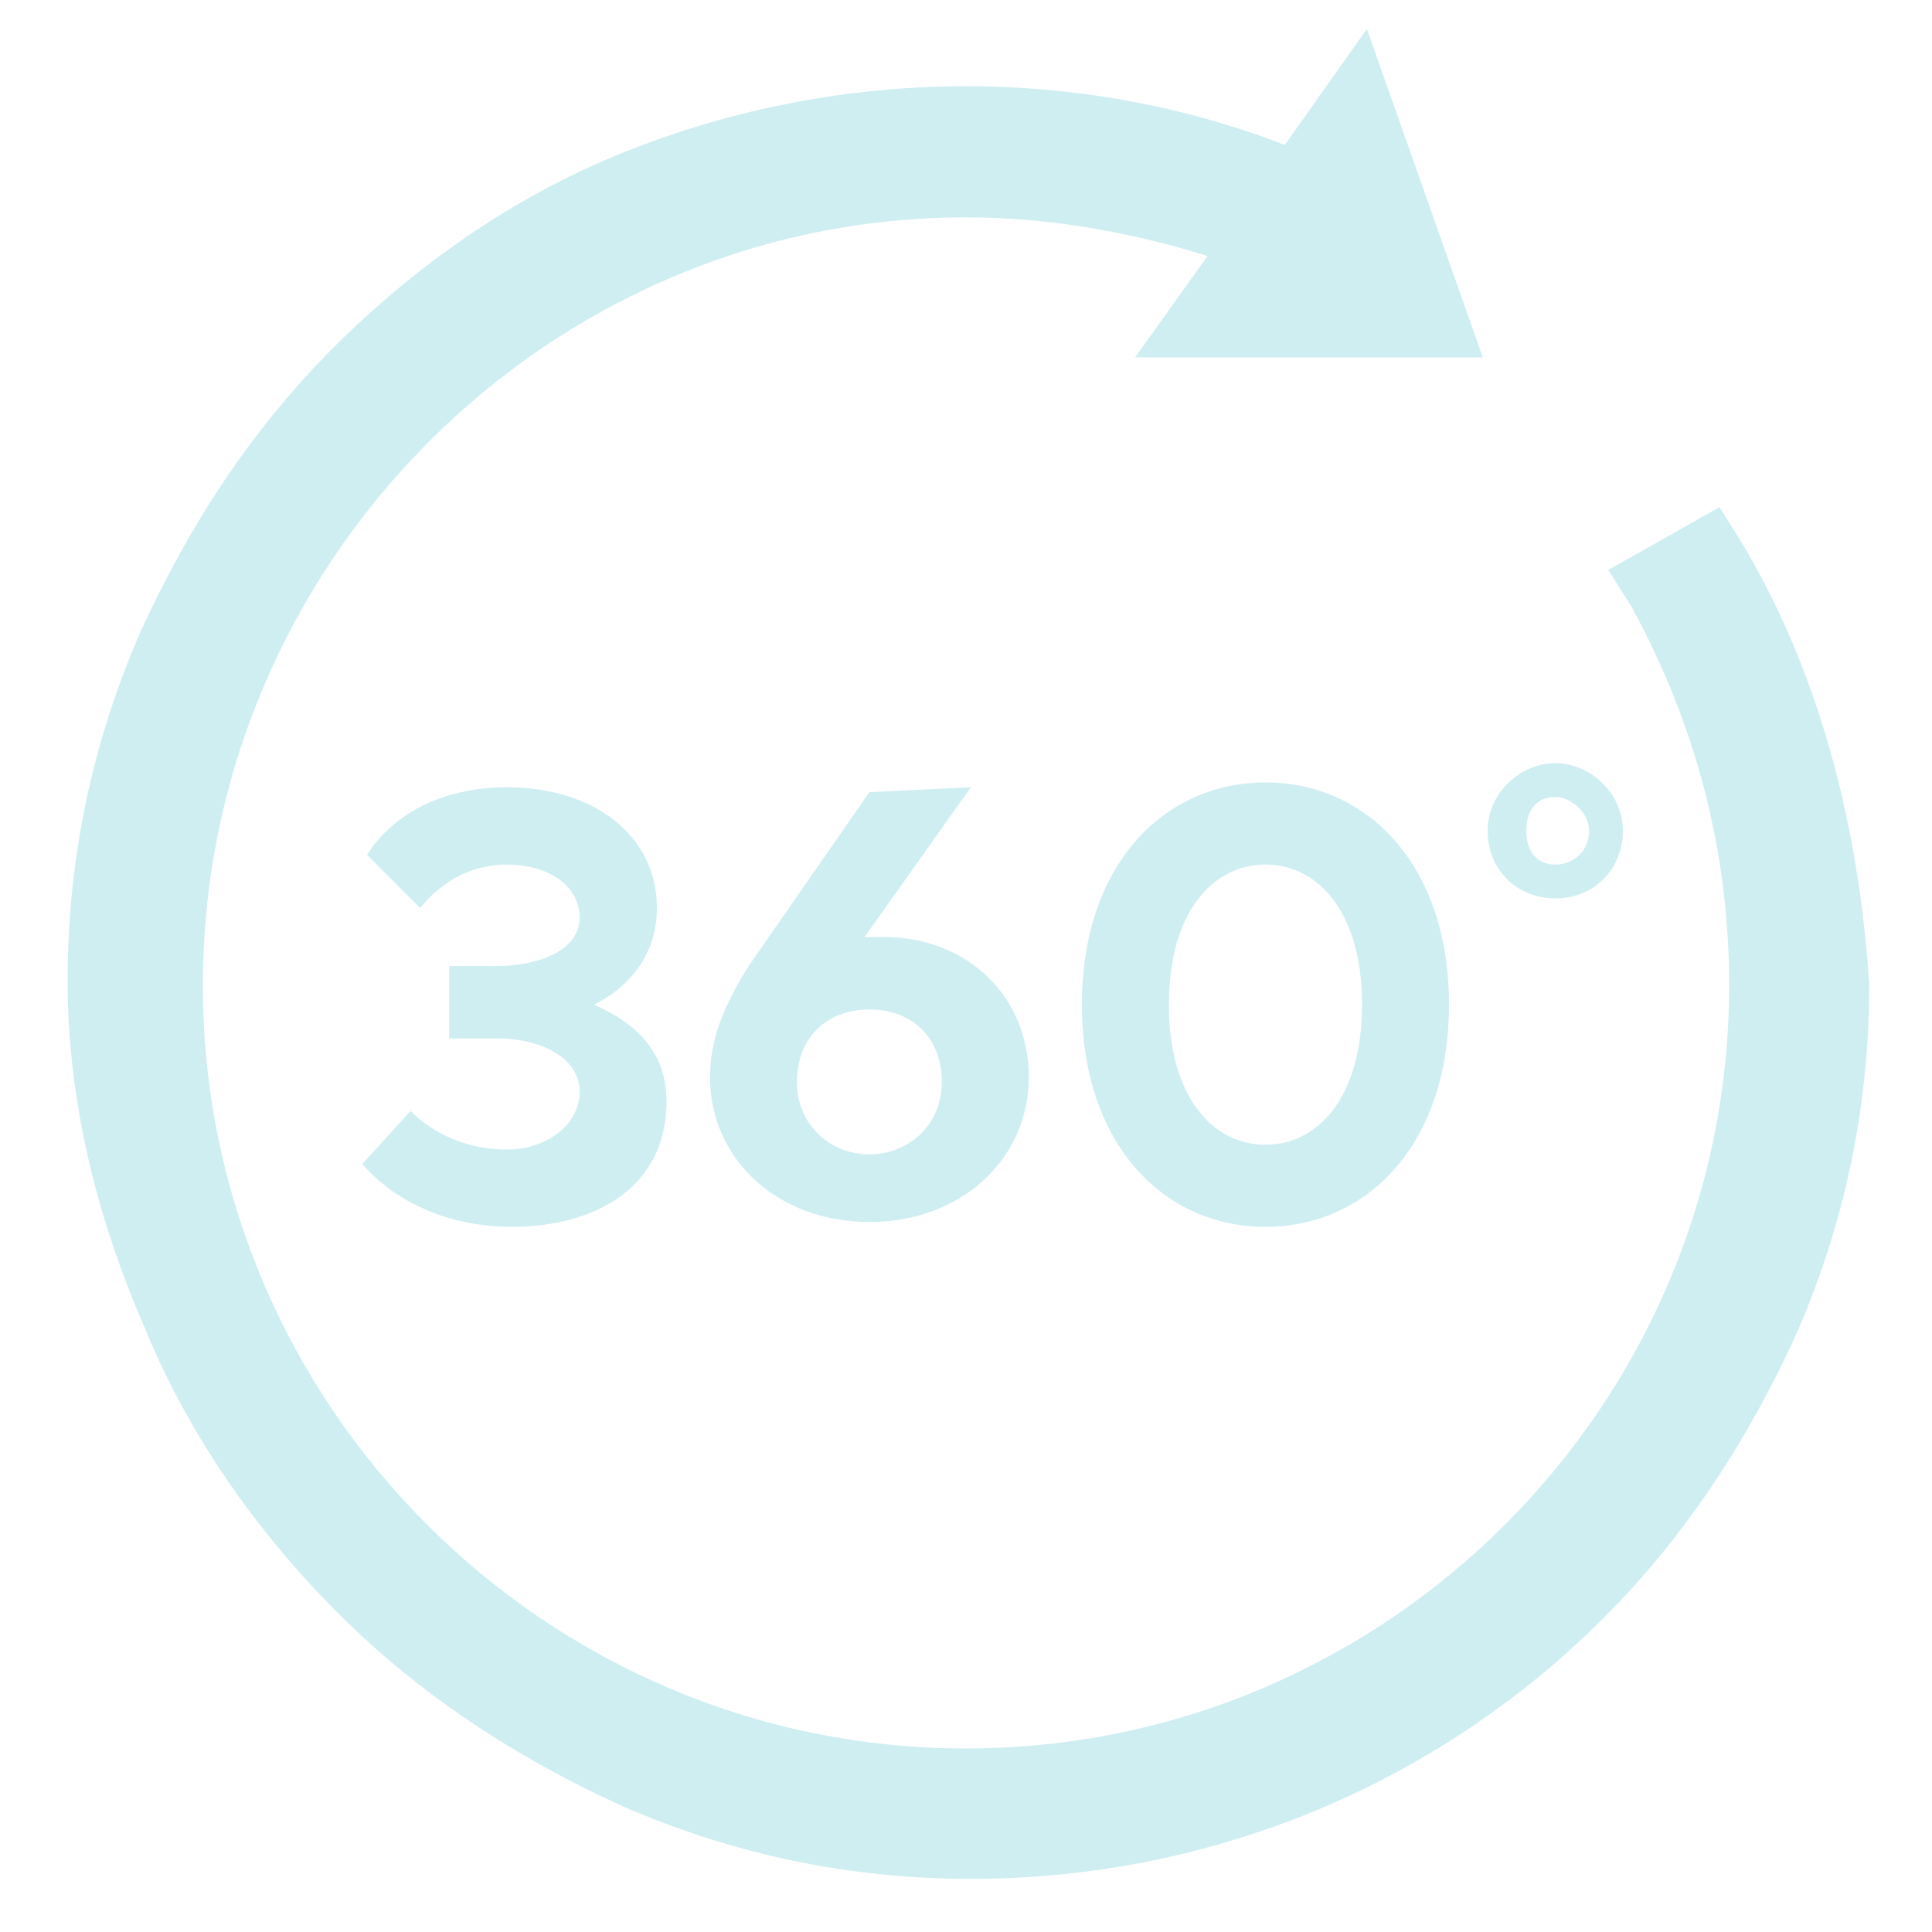 <?xml version="1.0" encoding="UTF-8"?> <!-- Generator: Adobe Illustrator 27.3.1, SVG Export Plug-In . SVG Version: 6.00 Build 0) --> <svg xmlns="http://www.w3.org/2000/svg" xmlns:xlink="http://www.w3.org/1999/xlink" version="1.1" id="uuid-0d240bcb-d5b3-4638-b982-2b1d51f349c2" x="0px" y="0px" viewBox="0 0 40 40" style="enable-background:new 0 0 40 40;" xml:space="preserve"> <style type="text/css"> .st0{fill:#CFEEF2;} </style> <path class="st0" d="M36.1,11.3l-0.5-0.8l-2.3,1.3l0.5,0.8c1.3,2.4,2,5,2,7.8c0,8.7-7.1,15.8-15.8,15.8S4.2,29.1,4.2,20.4 S11.3,4.5,20,4.5c1.7,0,3.4,0.3,5,0.8l-1.5,2.1l7.2,0l-2.4-6.8l-1.7,2.4c-4.4-1.7-9.4-1.6-13.8,0.2c-2.2,0.9-4.2,2.3-5.9,4 s-3,3.7-4,5.9c-1,2.3-1.5,4.7-1.5,7.2S2,25.2,3,27.5c0.9,2.2,2.3,4.2,4,5.9c1.7,1.7,3.7,3,5.9,4c2.3,1,4.7,1.5,7.2,1.5 c4.9,0,9.6-1.9,13.1-5.4c1.7-1.7,3-3.7,4-5.9c1-2.3,1.5-4.7,1.5-7.2C38.5,17.2,37.7,14,36.1,11.3L36.1,11.3z"></path> <path class="st0" d="M10.5,23.8c-0.8,0-1.5-0.3-2-0.8l-1,1.1c0.7,0.8,1.8,1.3,3.1,1.3c1.7,0,3.2-0.8,3.2-2.6c0-1-0.6-1.6-1.5-2 c0.8-0.4,1.3-1.1,1.3-2c0-1.5-1.3-2.5-3.1-2.5c-1.4,0-2.4,0.6-2.9,1.4l1.1,1.1c0.4-0.5,1-0.9,1.8-0.9s1.5,0.4,1.5,1.1 S11.1,20,10.3,20h-1v1.5h1c0.9,0,1.7,0.4,1.7,1.1S11.3,23.8,10.5,23.8L10.5,23.8z M18,16.4L15.5,20c-0.5,0.8-0.8,1.5-0.8,2.3 c0,1.7,1.4,3,3.3,3s3.3-1.3,3.3-3s-1.3-2.9-3-2.9c-0.1,0-0.3,0-0.4,0l2.2-3.1L18,16.4L18,16.4z M18,20.9c0.9,0,1.5,0.6,1.5,1.5 s-0.7,1.5-1.5,1.5s-1.5-0.6-1.5-1.5S17.1,20.9,18,20.9z M22.4,20.8c0,2.9,1.7,4.6,3.8,4.6s3.8-1.7,3.8-4.6s-1.7-4.6-3.8-4.6 S22.4,17.9,22.4,20.8z M28.2,20.8c0,1.9-0.9,2.9-2,2.9s-2-1-2-2.9s0.9-2.9,2-2.9S28.2,18.9,28.2,20.8z M32.2,18.6 c0.8,0,1.4-0.6,1.4-1.4s-0.7-1.4-1.4-1.4s-1.4,0.6-1.4,1.4S31.4,18.6,32.2,18.6z M32.2,16.5c0.3,0,0.7,0.3,0.7,0.7s-0.3,0.7-0.7,0.7 s-0.6-0.3-0.6-0.7S31.8,16.5,32.2,16.5z"></path> </svg> 